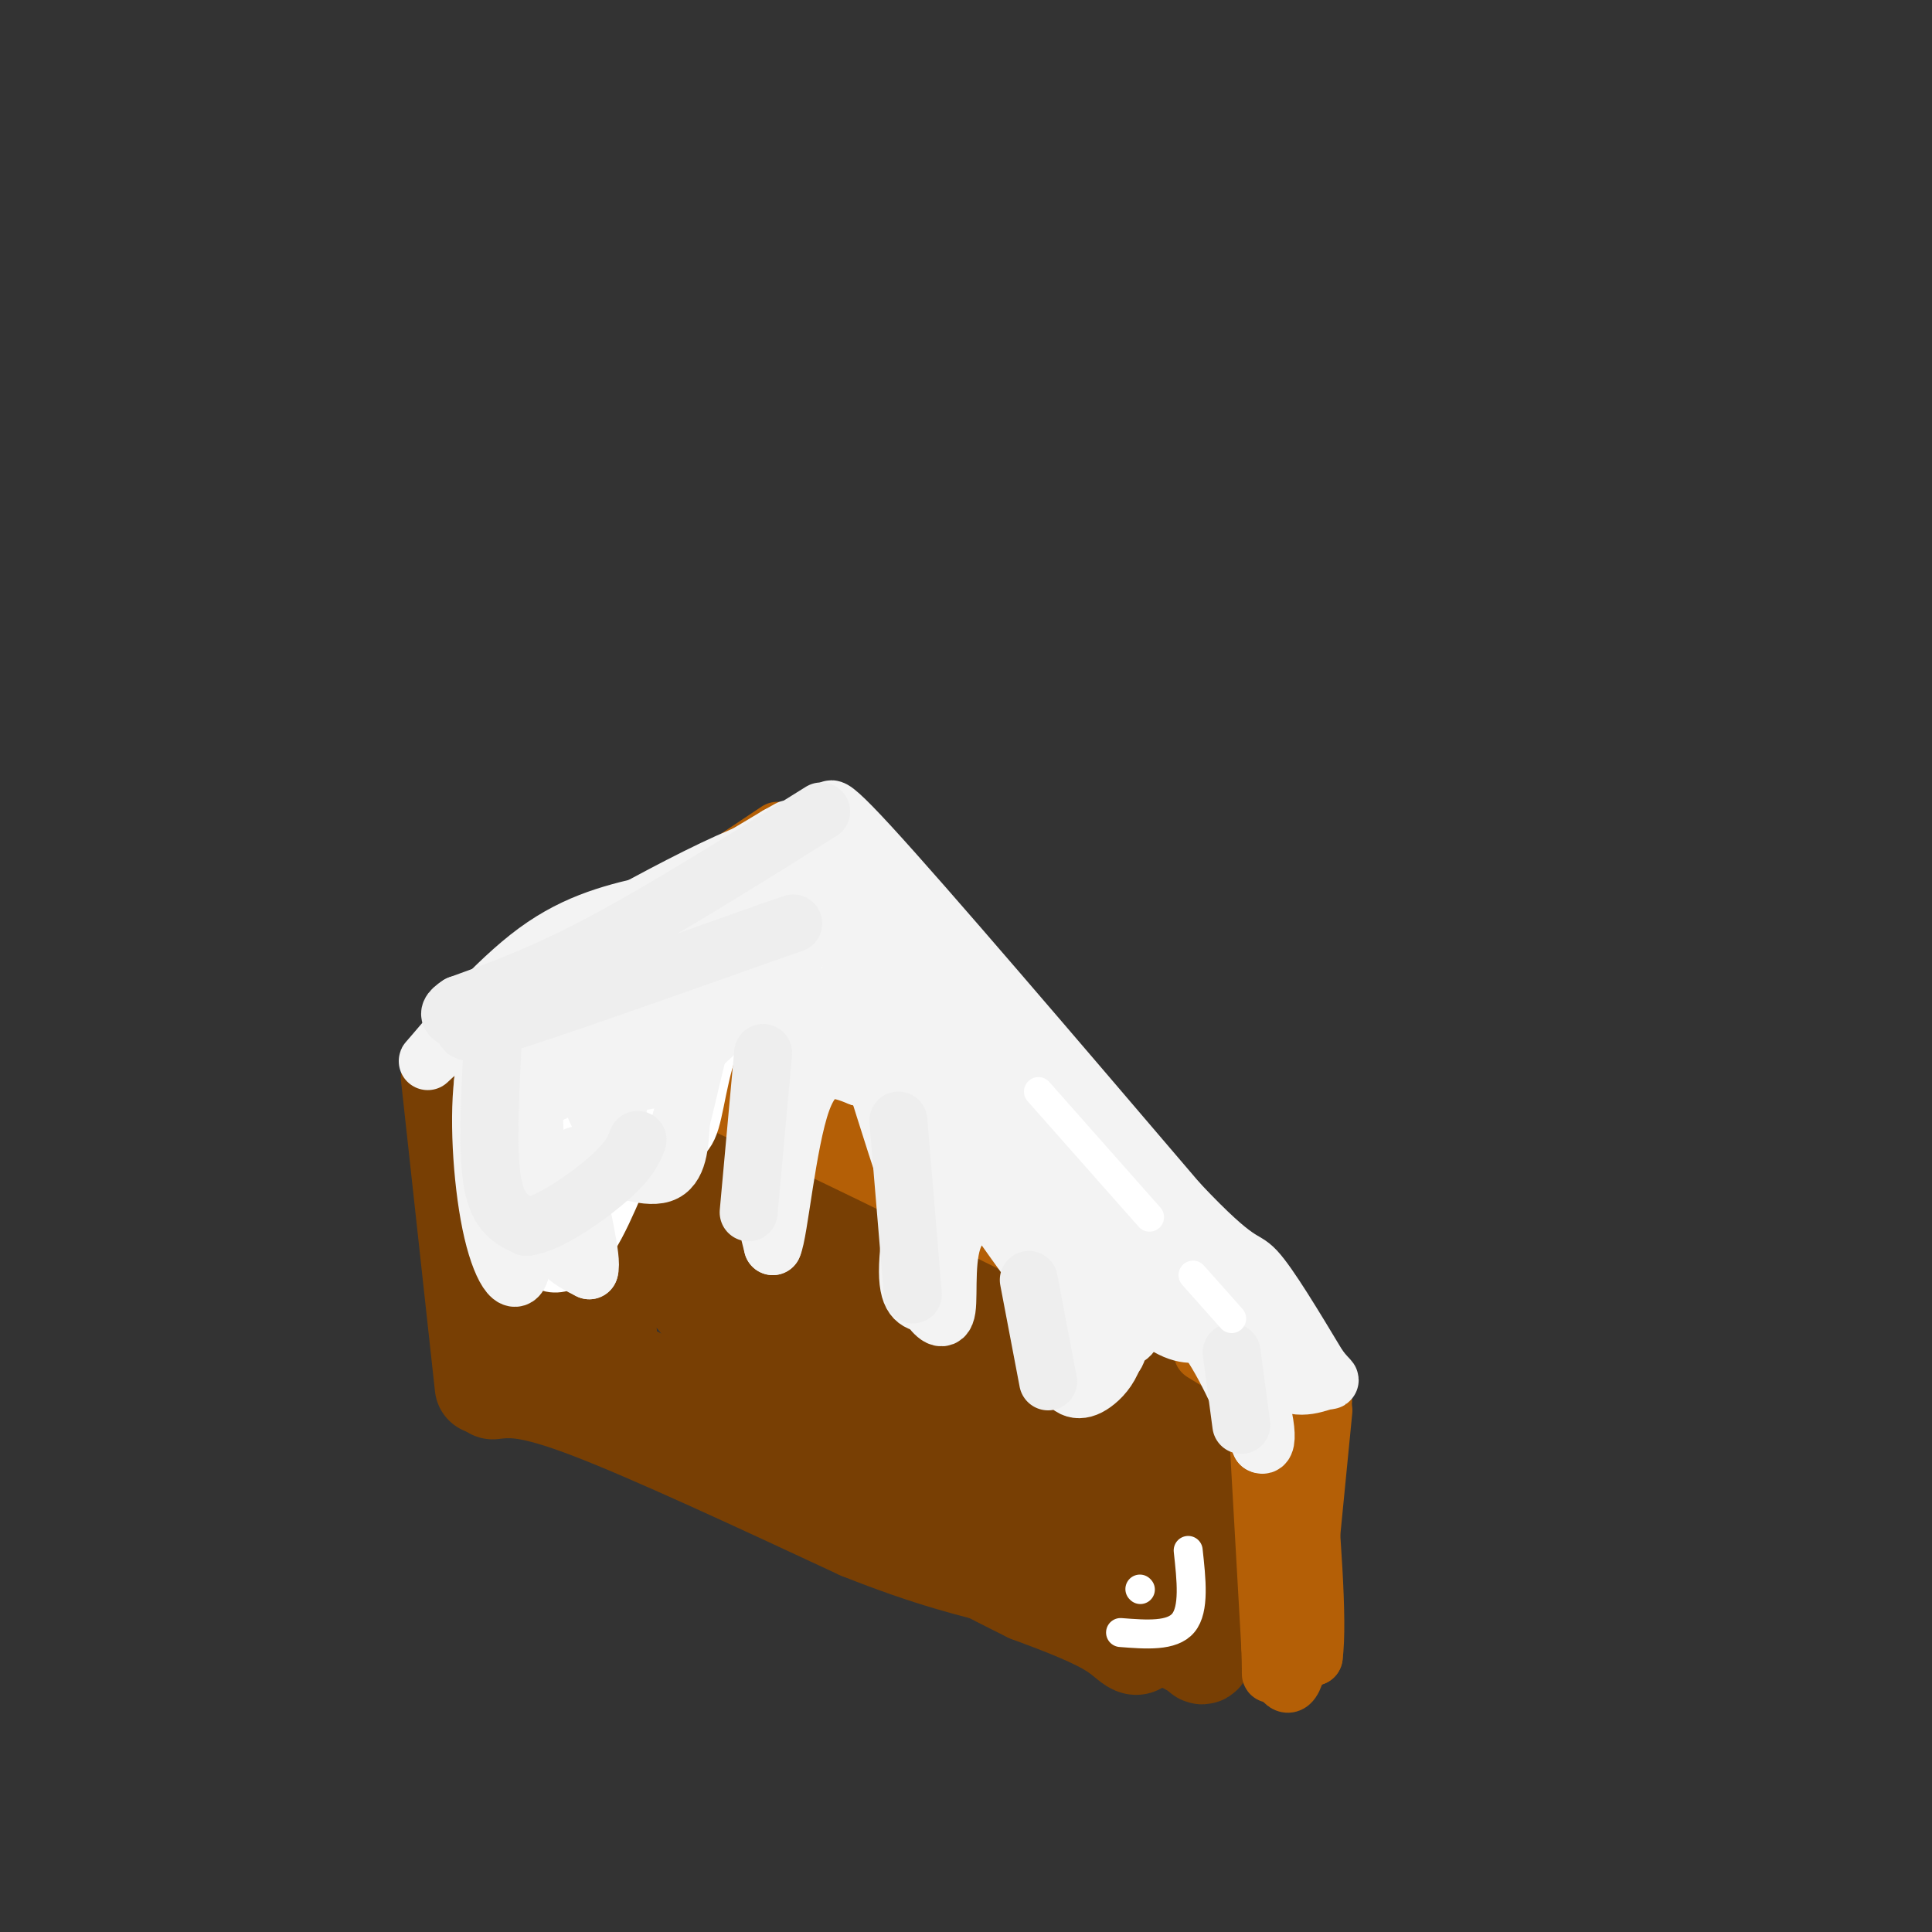 <svg viewBox='0 0 400 400' version='1.1' xmlns='http://www.w3.org/2000/svg' xmlns:xlink='http://www.w3.org/1999/xlink'><rect x="0" y="0" width="400" height="400" fill="#333333" stroke="none"/><g fill='none' stroke='rgb(180,95,6)' stroke-width='12' stroke-linecap='round' stroke-linejoin='round'><path d='M161,172c0.000,0.000 -60.000,40.000 -60,40'/><path d='M101,212c-10.000,6.667 -5.000,3.333 0,0'/><path d='M111,214c0.000,0.000 141.000,54.000 141,54'/><path d='M167,172c0.000,0.000 78.000,90.000 78,90'/><path d='M245,262c13.000,15.000 6.500,7.500 0,0'/></g>
<g fill='none' stroke='rgb(180,95,6)' stroke-width='20' stroke-linecap='round' stroke-linejoin='round'><path d='M165,183c-4.583,6.417 -9.167,12.833 -17,18c-7.833,5.167 -18.917,9.083 -30,13'/><path d='M122,214c2.750,-0.250 5.500,-0.500 23,8c17.500,8.500 49.750,25.750 82,43'/><path d='M227,265c17.822,9.267 21.378,10.933 21,9c-0.378,-1.933 -4.689,-7.467 -9,-13'/><path d='M239,261c-1.881,-4.190 -2.083,-8.167 -5,-14c-2.917,-5.833 -8.548,-13.524 -15,-21c-6.452,-7.476 -13.726,-14.738 -21,-22'/><path d='M198,204c-8.000,-8.667 -17.500,-19.333 -27,-30'/><path d='M171,174c-6.449,-0.808 -9.071,12.173 -14,20c-4.929,7.827 -12.167,10.500 -14,12c-1.833,1.500 1.737,1.827 8,-1c6.263,-2.827 15.218,-8.808 17,-12c1.782,-3.192 -3.609,-3.596 -9,-4'/><path d='M159,189c-5.636,2.577 -15.227,11.018 -18,15c-2.773,3.982 1.271,3.503 4,4c2.729,0.497 4.141,1.969 12,0c7.859,-1.969 22.164,-7.378 26,-9c3.836,-1.622 -2.796,0.545 -7,4c-4.204,3.455 -5.978,8.199 -7,12c-1.022,3.801 -1.292,6.657 0,9c1.292,2.343 4.146,4.171 7,6'/><path d='M176,230c3.889,1.247 10.113,1.365 13,-1c2.887,-2.365 2.439,-7.213 -1,-12c-3.439,-4.787 -9.869,-9.515 -12,-9c-2.131,0.515 0.037,6.272 0,9c-0.037,2.728 -2.279,2.427 6,10c8.279,7.573 27.080,23.021 33,26c5.920,2.979 -1.040,-6.510 -8,-16'/><path d='M207,237c-4.311,-6.711 -11.089,-15.489 -10,-15c1.089,0.489 10.044,10.244 19,20'/></g>
<g fill='none' stroke='rgb(120,63,4)' stroke-width='20' stroke-linecap='round' stroke-linejoin='round'><path d='M93,223c0.000,0.000 7.000,64.000 7,64'/><path d='M102,288c3.667,-0.417 7.333,-0.833 20,4c12.667,4.833 34.333,14.917 56,25'/><path d='M178,317c14.667,5.833 23.333,7.917 32,10'/><path d='M240,292c0.000,0.000 -3.000,44.000 -3,44'/><path d='M237,336c-1.000,7.644 -2.000,4.756 -6,2c-4.000,-2.756 -11.000,-5.378 -18,-8'/><path d='M213,330c-7.500,-3.667 -17.250,-8.833 -27,-14'/><path d='M98,222c0.000,0.000 62.000,29.000 62,29'/><path d='M160,251c18.833,9.000 34.917,17.000 51,25'/><path d='M211,276c11.833,5.833 15.917,7.917 20,10'/><path d='M231,286c6.167,3.333 11.583,6.667 17,10'/><path d='M248,296c2.833,1.667 1.417,0.833 0,0'/><path d='M250,298c0.000,0.000 0.000,39.000 0,39'/><path d='M250,337c-0.333,7.333 -1.167,6.167 -2,5'/><path d='M248,342c-14.844,-7.578 -50.956,-29.022 -72,-40c-21.044,-10.978 -27.022,-11.489 -33,-12'/><path d='M143,290c-13.622,-6.089 -31.178,-15.311 -39,-22c-7.822,-6.689 -5.911,-10.844 -4,-15'/><path d='M109,242c8.686,16.721 17.372,33.442 17,34c-0.372,0.558 -9.801,-15.046 -14,-24c-4.199,-8.954 -3.169,-11.257 2,-9c5.169,2.257 14.477,9.073 23,18c8.523,8.927 16.262,19.963 24,31'/><path d='M161,292c-2.276,-3.385 -19.966,-27.349 -26,-37c-6.034,-9.651 -0.411,-4.989 8,1c8.411,5.989 19.611,13.305 30,24c10.389,10.695 19.968,24.770 23,29c3.032,4.230 -0.484,-1.385 -4,-7'/><path d='M192,302c-8.211,-8.742 -26.737,-27.096 -26,-30c0.737,-2.904 20.737,9.641 34,22c13.263,12.359 19.789,24.531 18,22c-1.789,-2.531 -11.895,-19.766 -22,-37'/><path d='M196,279c4.711,0.556 27.489,20.444 36,28c8.511,7.556 2.756,2.778 -3,-2'/><path d='M229,304c0.000,0.000 2.000,7.000 2,7'/></g>
<g fill='none' stroke='rgb(180,95,6)' stroke-width='12' stroke-linecap='round' stroke-linejoin='round'><path d='M235,245c0.000,0.000 32.000,37.000 32,37'/><path d='M267,282c6.889,7.711 8.111,8.489 6,8c-2.111,-0.489 -7.556,-2.244 -13,-4'/><path d='M260,286c-4.000,-1.667 -7.500,-3.833 -11,-6'/><path d='M260,288c0.000,0.000 3.000,53.000 3,53'/><path d='M263,341c0.333,8.956 -0.333,4.844 1,3c1.333,-1.844 4.667,-1.422 8,-1'/><path d='M272,343c1.000,-7.500 -0.500,-25.750 -2,-44'/><path d='M270,299c-0.333,-7.500 -0.167,-4.250 0,-1'/><path d='M270,294c0.000,0.000 0.000,25.000 0,25'/><path d='M274,292c0.000,0.000 -5.000,51.000 -5,51'/><path d='M269,343c-1.667,8.833 -3.333,5.417 -5,2'/><path d='M264,345c-0.833,0.500 -0.417,0.750 0,1'/><path d='M264,346c0.500,0.167 1.750,0.083 3,0'/></g>
<g fill='none' stroke='rgb(255,255,255)' stroke-width='12' stroke-linecap='round' stroke-linejoin='round'><path d='M170,181c-3.548,-0.012 -7.095,-0.024 -11,3c-3.905,3.024 -8.167,9.083 -18,15c-9.833,5.917 -25.238,11.690 -32,15c-6.762,3.310 -4.881,4.155 -3,5'/><path d='M106,219c-1.750,4.690 -4.625,13.917 -4,18c0.625,4.083 4.750,3.024 7,6c2.250,2.976 2.625,9.988 3,17'/><path d='M112,260c2.202,2.976 6.208,1.917 10,-4c3.792,-5.917 7.369,-16.690 10,-21c2.631,-4.310 4.315,-2.155 6,0'/><path d='M138,235c1.905,0.393 3.667,1.375 5,-3c1.333,-4.375 2.238,-14.107 6,-20c3.762,-5.893 10.381,-7.946 17,-10'/><path d='M166,202c4.072,-3.432 5.751,-7.013 6,-10c0.249,-2.987 -0.933,-5.381 -2,-7c-1.067,-1.619 -2.019,-2.463 -10,4c-7.981,6.463 -22.990,20.231 -38,34'/><path d='M122,223c-3.108,4.697 8.121,-0.559 14,-5c5.879,-4.441 6.407,-8.066 5,-10c-1.407,-1.934 -4.748,-2.178 -9,2c-4.252,4.178 -9.414,12.779 -13,19c-3.586,6.221 -5.596,10.063 -6,13c-0.404,2.937 0.798,4.968 2,7'/><path d='M115,249c-0.137,-2.252 -1.479,-11.381 -3,-14c-1.521,-2.619 -3.220,1.273 -4,5c-0.780,3.727 -0.642,7.288 0,11c0.642,3.712 1.788,7.576 2,2c0.212,-5.576 -0.511,-20.593 0,-27c0.511,-6.407 2.255,-4.203 4,-2'/><path d='M114,224c3.679,-0.202 10.875,0.292 11,6c0.125,5.708 -6.821,16.631 -4,13c2.821,-3.631 15.411,-21.815 28,-40'/><path d='M149,203c7.333,-7.833 11.667,-7.417 16,-7'/></g>
<g fill='none' stroke='rgb(243,243,243)' stroke-width='12' stroke-linecap='round' stroke-linejoin='round'><path d='M163,183c-17.933,10.378 -35.867,20.756 -45,24c-9.133,3.244 -9.467,-0.644 -11,1c-1.533,1.644 -4.267,8.822 -7,16'/><path d='M100,224c-1.012,8.655 -0.042,22.292 2,31c2.042,8.708 5.155,12.488 6,7c0.845,-5.488 -0.577,-20.244 -2,-35'/><path d='M106,227c-0.552,-6.276 -0.931,-4.466 0,-6c0.931,-1.534 3.174,-6.413 4,-1c0.826,5.413 0.236,21.118 2,30c1.764,8.882 5.882,10.941 10,13'/><path d='M122,263c0.836,-1.967 -2.075,-13.383 -3,-19c-0.925,-5.617 0.136,-5.435 4,-4c3.864,1.435 10.533,4.124 14,3c3.467,-1.124 3.734,-6.062 4,-11'/><path d='M141,232c1.345,-4.940 2.708,-11.792 4,-16c1.292,-4.208 2.512,-5.774 6,-7c3.488,-1.226 9.244,-2.113 15,-3'/><path d='M166,206c2.500,-0.500 1.250,-0.250 0,0'/><path d='M167,206c-4.417,9.167 -8.833,18.333 -10,27c-1.167,8.667 0.917,16.833 3,25'/><path d='M160,258c1.267,-2.556 2.933,-21.444 6,-30c3.067,-8.556 7.533,-6.778 12,-5'/><path d='M178,223c3.022,-4.111 4.578,-11.889 4,-18c-0.578,-6.111 -3.289,-10.556 -6,-15'/><path d='M177,190c-0.667,7.067 -1.333,14.133 0,19c1.333,4.867 4.667,7.533 5,8c0.333,0.467 -2.333,-1.267 -5,-3'/><path d='M180,214c4.533,4.444 9.067,8.889 10,18c0.933,9.111 -1.733,22.889 -2,30c-0.267,7.111 1.867,7.556 4,8'/><path d='M192,270c1.576,2.360 3.515,4.262 4,1c0.485,-3.262 -0.485,-11.686 2,-16c2.485,-4.314 8.424,-4.518 11,-6c2.576,-1.482 1.788,-4.241 1,-7'/><path d='M210,242c-3.000,-5.833 -11.000,-16.917 -19,-28'/><path d='M190,210c7.083,12.167 14.167,24.333 16,30c1.833,5.667 -1.583,4.833 -5,4'/><path d='M199,236c0.000,0.000 2.000,5.000 2,5'/><path d='M170,180c0.000,0.000 36.000,41.000 36,41'/><path d='M206,221c10.000,14.500 17.000,30.250 24,46'/><path d='M230,267c3.417,11.298 -0.042,16.542 -3,19c-2.958,2.458 -5.417,2.131 -7,-1c-1.583,-3.131 -2.292,-9.065 -3,-15'/><path d='M217,270c-0.867,-4.556 -1.533,-8.444 -4,-12c-2.467,-3.556 -6.733,-6.778 -11,-10'/><path d='M202,248c4.200,1.822 8.400,3.644 12,11c3.600,7.356 6.600,20.244 8,24c1.400,3.756 1.200,-1.622 1,-7'/><path d='M215,248c8.667,9.667 17.333,19.333 23,24c5.667,4.667 8.333,4.333 11,4'/><path d='M249,276c3.833,4.500 7.917,13.750 12,23'/><path d='M261,299c2.044,1.267 1.156,-7.067 -3,-16c-4.156,-8.933 -11.578,-18.467 -19,-28'/><path d='M239,255c-8.833,-12.000 -21.417,-28.000 -34,-44'/><path d='M205,211c-10.000,-12.333 -18.000,-21.167 -26,-30'/><path d='M175,174c-3.250,-5.750 -6.500,-11.500 5,1c11.500,12.500 37.750,43.250 64,74'/><path d='M244,249c12.933,13.733 13.267,11.067 16,14c2.733,2.933 7.867,11.467 13,20'/><path d='M273,283c2.714,3.571 3.000,2.500 1,3c-2.000,0.500 -6.286,2.571 -11,-2c-4.714,-4.571 -9.857,-15.786 -15,-27'/><path d='M248,257c0.002,-1.335 7.506,8.828 6,11c-1.506,2.172 -12.021,-3.646 -20,-11c-7.979,-7.354 -13.423,-16.244 -13,-14c0.423,2.244 6.711,15.622 13,29'/><path d='M234,272c1.583,5.393 -0.958,4.375 -2,6c-1.042,1.625 -0.583,5.893 -6,0c-5.417,-5.893 -16.708,-21.946 -28,-38'/><path d='M198,240c-4.533,0.356 -1.867,20.244 -4,19c-2.133,-1.244 -9.067,-23.622 -16,-46'/><path d='M178,213c-3.467,-8.267 -4.133,-5.933 -6,-1c-1.867,4.933 -4.933,12.467 -8,20'/><path d='M119,216c1.667,6.050 3.333,12.100 5,15c1.667,2.900 3.333,2.650 4,-2c0.667,-4.650 0.333,-13.700 0,-15c-0.333,-1.300 -0.667,5.150 1,8c1.667,2.850 5.333,2.100 9,0c3.667,-2.100 7.333,-5.550 11,-9'/><path d='M149,213c7.373,-5.772 20.306,-15.702 12,-12c-8.306,3.702 -37.852,21.035 -46,25c-8.148,3.965 5.100,-5.439 15,-11c9.900,-5.561 16.450,-7.281 23,-9'/><path d='M153,206c6.244,-2.378 10.356,-3.822 12,-9c1.644,-5.178 0.822,-14.089 0,-23'/><path d='M165,174c-8.500,0.167 -29.750,12.083 -51,24'/><path d='M114,198c-9.133,6.133 -6.467,9.467 -8,12c-1.533,2.533 -7.267,4.267 -13,6'/><path d='M93,216c-3.643,2.512 -6.250,5.792 -3,2c3.250,-3.792 12.357,-14.655 21,-21c8.643,-6.345 16.821,-8.173 25,-10'/><path d='M136,187c8.333,-4.000 16.667,-9.000 25,-14'/><path d='M161,173c4.167,-2.333 2.083,-1.167 0,0'/></g>
<g fill='none' stroke='rgb(238,238,238)' stroke-width='12' stroke-linecap='round' stroke-linejoin='round'><path d='M170,168c-16.250,10.167 -32.500,20.333 -45,27c-12.500,6.667 -21.250,9.833 -30,13'/><path d='M95,208c-4.238,2.690 0.167,2.917 1,4c0.833,1.083 -1.905,3.024 8,0c9.905,-3.024 32.452,-11.012 55,-19'/><path d='M159,193c9.167,-3.167 4.583,-1.583 0,0'/><path d='M102,216c-0.583,11.333 -1.167,22.667 0,29c1.167,6.333 4.083,7.667 7,9'/><path d='M109,254c4.600,-0.467 12.600,-6.133 17,-10c4.400,-3.867 5.200,-5.933 6,-8'/><path d='M158,218c0.000,0.000 -3.000,33.000 -3,33'/><path d='M186,232c0.000,0.000 3.000,36.000 3,36'/><path d='M213,265c0.000,0.000 4.000,21.000 4,21'/><path d='M255,280c0.000,0.000 2.000,15.000 2,15'/></g>
<g fill='none' stroke='rgb(255,255,255)' stroke-width='6' stroke-linecap='round' stroke-linejoin='round'><path d='M215,226c0.000,0.000 23.000,26.000 23,26'/><path d='M247,264c0.000,0.000 8.000,9.000 8,9'/><path d='M232,338c5.333,0.417 10.667,0.833 13,-2c2.333,-2.833 1.667,-8.917 1,-15'/><path d='M236,329c0.000,0.000 0.100,0.100 0.1,0.1'/></g>
</svg>